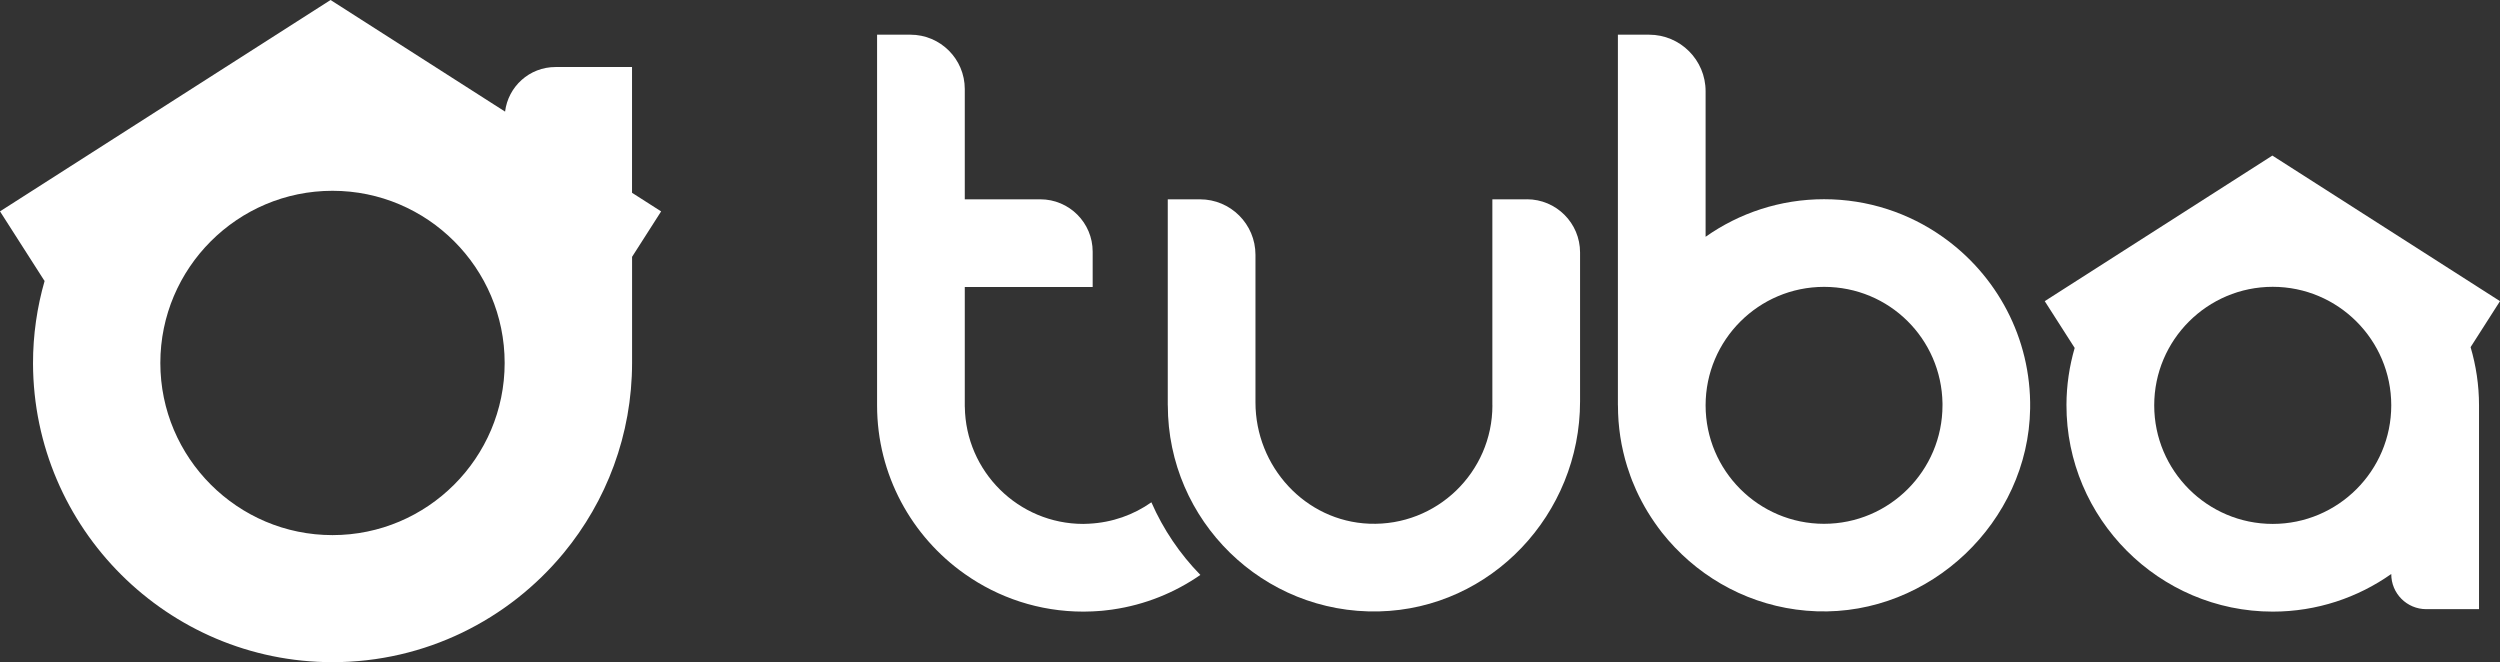 <?xml version="1.0" encoding="UTF-8"?><svg id="Layer_2" xmlns="http://www.w3.org/2000/svg" viewBox="0 0 477.75 126.55"><rect x="0" y="0" width="477.75" height="126.55" fill="#333333" stroke="none"/><g id="Layer_1-2"><path d="m126.33,40.39l-5.55-3.55V12.81h-14.63c-4.96,0-9.04,3.72-9.63,8.52L63.17,0h0s0,0,0,0h0S0,40.39,0,40.39l8.49,13.27.05-.03c-1.45,5.04-2.24,10.36-2.23,15.85.1,31.48,25.74,57.06,57.24,57.06,17.75,0,33.64-8.12,44.15-20.84,0,0,0,0,.01-.01,8.17-9.9,13.08-22.58,13.08-36.38h0v-20.23l5.55-8.68Zm-62.79,61.87c-18.14,0-32.9-14.76-32.9-32.9s14.76-32.9,32.9-32.9,32.9,14.76,32.9,32.9-14.76,32.9-32.9,32.9Z" fill="#fff"/><path d="m291.79,38.09h-6.6v39.37h.01c0,12.78-10.64,23.12-23.52,22.62-12.25-.47-21.76-10.92-21.76-23.18v-28.21c0-5.86-4.75-10.6-10.6-10.6h-6.16v39.37h.01c0,22.04,18.19,39.9,40.34,39.38,21.5-.51,38.44-18.61,38.44-40.12v-28.48c0-5.61-4.55-10.16-10.16-10.16Z" fill="#fff"/><path d="m371.21,45.24c-6.41-4.52-14.22-7.17-22.63-7.17s-16.23,2.66-22.64,7.18v-27.82c0-5.96-4.83-10.8-10.8-10.8h-5.96v70.83h.01c0,1.02.04,2.03.11,3.02.08,1,.19,1.99.34,2.97.07.49.15.97.25,1.46.19.96.41,1.91.66,2.85.13.47.27.94.41,1.4.2.62.4,1.23.62,1.83.11.3.22.6.34.9.24.6.49,1.18.75,1.77.66,1.45,1.41,2.86,2.23,4.21.83,1.35,1.73,2.65,2.7,3.9.78.99,1.61,1.94,2.48,2.85,6.88,7.21,16.45,11.83,27.08,12.2,21.65.77,40.46-17.06,40.8-38.72.22-13.57-6.46-25.62-16.75-32.86Zm-22.63,54.86c-12.49,0-22.64-10.15-22.64-22.64s10.15-22.64,22.64-22.64,22.43,9.95,22.63,22.25c0,.13,0,.26,0,.39,0,12.49-10.16,22.64-22.64,22.64Z" fill="#fff"/><path d="m208.12,100.08s0,0,0,0c-.37.02-.73.04-1.1.04-12.4,0-22.49-10.01-22.64-22.38h-.01v-22.89h24.44v-6.76c0-5.52-4.48-10-10-10h-14.44v-21.07c0-5.74-4.65-10.39-10.39-10.39h-6.37v70.83c0,13.31,6.63,25.1,16.76,32.23,6.41,4.53,14.22,7.19,22.65,7.19.04,0,.08,0,.12,0h0c.53,0,1.06-.02,1.58-.04.24-.01.48-.03.72-.04.34-.02.69-.04,1.03-.07.2-.02.4-.04.59-.06.42-.04.83-.09,1.25-.15.12-.02.23-.03.35-.05,6.15-.89,11.84-3.21,16.73-6.6-3.9-3.99-7.09-8.69-9.36-13.88-3.4,2.4-7.49,3.87-11.91,4.09Z" fill="#fff"/><path d="m477.75,57.55l-43.5-27.82h0s0,0,0,0h0s-43.5,27.82-43.5,27.82l5.72,8.94c-1,3.45-1.56,7.1-1.57,10.87-.06,21.72,17.7,39.52,39.42,39.52,8.43,0,16.24-2.67,22.65-7.19-.02,3.71,2.98,6.72,6.69,6.72h10.08v-38.95h0c0-3.86-.57-7.59-1.61-11.12l5.62-8.79Zm-43.43,42.57c-12.49,0-22.65-10.16-22.65-22.66s10.16-22.65,22.65-22.65,22.65,10.16,22.65,22.65-10.16,22.66-22.65,22.66Z" fill="#fff"/></g></svg>